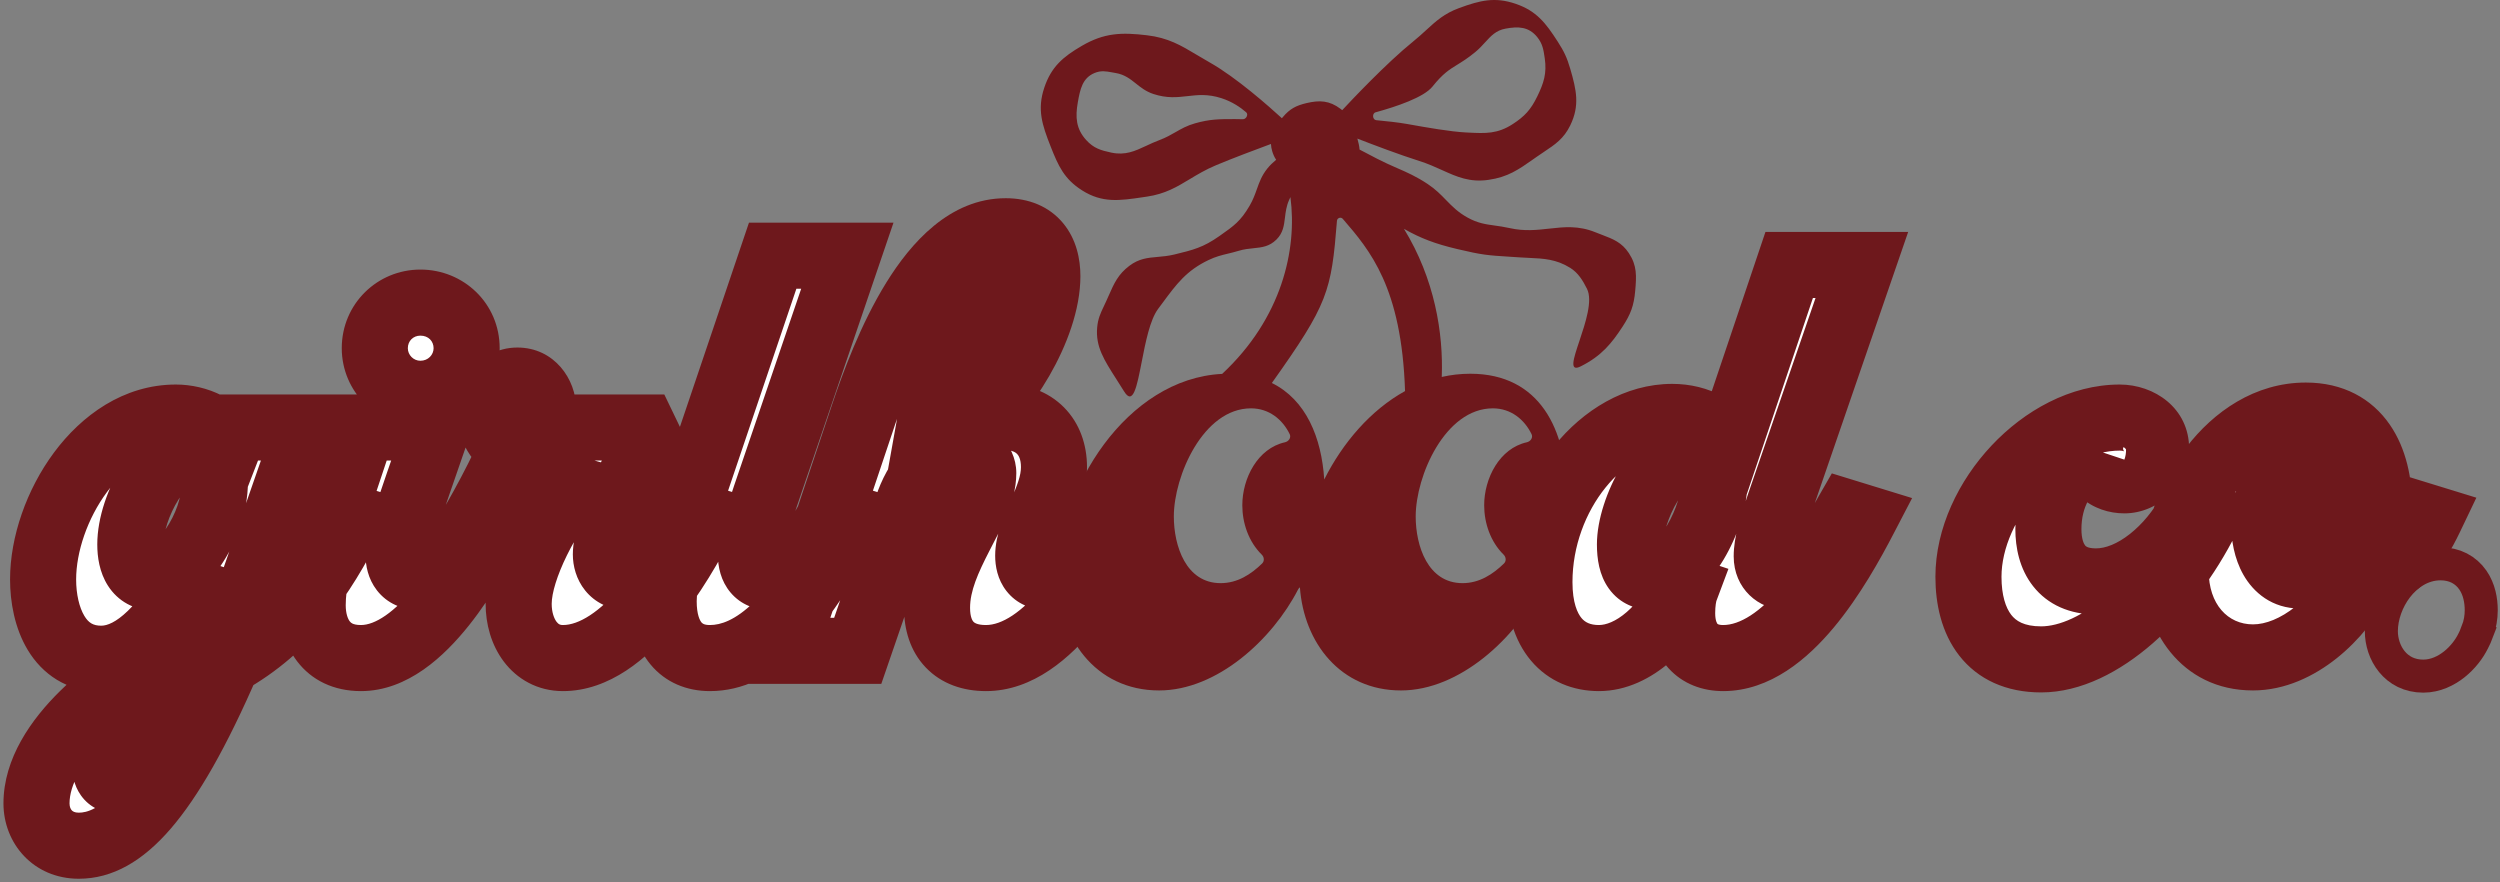 <?xml version="1.0" encoding="utf-8"?>
<svg xmlns="http://www.w3.org/2000/svg" fill="none" height="100%" overflow="visible" preserveAspectRatio="none" style="display: block;" viewBox="0 0 411 145" width="100%">
<rect x="0" y="0" width="411" height="145" fill="#808080" stroke="none"/>
<g id="Frame 20182">
<g id="Logo">
<g id="girlhood co">
<mask fill="black" height="113" id="path-1-outside-1_0_23" maskUnits="userSpaceOnUse" width="408" x="0" y="32.017">
<rect fill="white" height="113" width="408" y="32.017"/>
<path d="M57.921 85.159C52.816 95.152 47.276 103.299 37.392 108.838C27.29 132.192 19.795 139.035 12.952 139.035C8.716 139.035 6 135.885 6 132.083C6 121.656 19.252 111.662 27.833 107.643L30.874 96.999L30.549 96.89C27.616 101.561 22.728 108.295 16.645 108.295C9.585 108.295 7.086 101.343 7.086 95.261C7.086 83.747 16.21 68.648 28.919 68.648C32.286 68.648 36.414 70.278 37.392 73.645L38.695 70.278H50.535L39.238 102.755C46.19 98.302 50.643 92.219 55.097 84.29L57.921 85.159ZM31.743 73.754C26.855 73.754 21.424 83.095 21.424 89.504C21.424 92.545 22.511 94.935 25.335 94.935C29.136 94.935 35.328 87.005 35.328 79.185C35.328 75.491 33.916 73.754 31.743 73.754ZM26.747 113.835C22.511 116.116 17.297 120.678 17.297 125.892C17.297 127.304 17.84 128.281 19.143 128.281C21.967 128.281 25.443 121.112 26.747 113.835Z"/>
<path d="M76.714 57.243C76.714 61.371 73.347 64.738 69.111 64.738C64.983 64.738 61.616 61.371 61.616 57.243C61.616 53.007 64.983 49.748 69.111 49.748C73.347 49.748 76.714 53.007 76.714 57.243ZM81.711 85.159C77.8 92.654 69.328 108.187 59.335 108.187C53.469 108.187 51.406 103.733 51.406 99.497C51.406 95.912 52.383 92.111 53.469 88.852L59.661 70.278H71.935C66.721 85.376 65.526 88.526 65.526 91.242C65.526 93.088 66.395 94.826 68.785 94.826C73.021 94.826 76.714 88.417 78.887 84.29L81.711 85.159Z"/>
<path d="M115.791 85.159C111.772 93.088 102.865 108.187 92.546 108.187C87.875 108.187 85.268 103.95 85.268 99.28C85.268 93.197 90.591 83.964 93.849 80.271C89.939 79.185 88.31 77.664 86.572 76.143C84.942 79.185 82.118 84.724 79.837 88.526C78.751 90.373 77.665 91.35 76.47 91.35C75.492 91.35 74.841 90.807 74.841 90.807C77.122 87.548 81.575 79.619 84.073 73.862C81.466 72.45 80.489 69.517 80.489 67.997C80.489 65.39 82.227 62.566 85.051 62.566C87.549 62.566 89.287 64.738 89.287 67.128C89.287 67.779 88.853 68.431 88.853 69.191C88.853 69.952 89.939 70.278 91.025 70.278H105.798L107.21 73.21C104.277 75.166 99.606 87.223 99.606 91.133C99.606 92.98 100.692 94.826 102.974 94.826C107.318 94.826 111.12 87.766 112.967 84.29L115.791 85.159Z"/>
<path d="M139.628 85.159C131.373 101.669 123.878 108.187 116.709 108.187C111.93 108.187 109.106 104.819 109.106 98.845C109.106 95.478 110.409 91.133 111.712 87.331L127.028 42.036H139.302L125.833 81.574C124.964 84.29 123.444 88.309 123.444 91.133C123.444 93.631 124.638 94.826 126.376 94.826C131.156 94.826 134.632 88.309 136.804 84.29L139.628 85.159Z"/>
<path d="M185.005 85.159C180.877 92.98 172.513 108.187 162.086 108.187C156.872 108.187 154.048 105.036 154.048 99.931C154.048 91.459 161.651 84.073 161.651 77.772C161.651 76.143 160.131 74.623 158.501 74.623C153.613 74.623 150.572 79.076 149.16 83.312L141.013 106.992H128.956L141.991 68.105C145.358 58.112 153.07 38.017 165.344 38.017C170.232 38.017 172.188 41.276 172.188 45.403C172.188 53.767 165.018 65.39 158.61 69.734L158.718 70.06C160.456 69.083 163.172 68.54 165.018 68.54C170.124 68.54 173.274 71.798 173.274 76.795C173.274 82.117 169.037 86.897 169.037 91.35C169.037 93.305 169.906 94.826 172.079 94.826C176.424 94.826 180.117 88.2 182.181 84.29L185.005 85.159ZM164.367 49.314C164.367 48.119 164.041 46.489 162.52 46.489C158.175 46.489 153.396 66.585 152.853 69.626C158.827 64.086 164.15 55.179 164.367 49.314Z"/>
<path d="M303.701 84.29L306.525 85.159C302.289 93.305 293.816 108.187 283.28 108.187C279.044 108.187 276.546 105.362 276.546 100.8C276.546 99.171 276.763 97.759 277.089 96.89L276.763 96.781C274.156 102.755 268.616 108.187 262.859 108.187C257.211 108.187 253.083 104.168 253.083 95.695C253.083 81.357 263.511 68.54 274.916 68.54C279.261 68.54 282.737 70.495 283.932 73.862L294.142 43.557H306.091L292.513 82.986C291.21 86.897 290.449 89.286 290.449 91.459C290.449 93.631 291.97 94.826 293.599 94.826C298.27 94.826 301.637 87.874 303.701 84.29ZM281.868 79.076C281.868 75.709 280.565 73.862 278.501 73.862C272.961 73.862 267.965 83.855 267.965 89.504C267.965 93.305 269.268 94.826 271.549 94.826C276.871 94.826 281.868 85.05 281.868 79.076Z"/>
<path d="M344.143 73.862C339.364 76.903 336.757 81.357 336.757 87.005C336.757 91.567 338.821 95.586 344.577 95.586C350.878 95.586 356.96 89.938 360.002 84.29L362.826 85.159C356.309 98.193 345.121 108.404 335.562 108.404C326.981 108.404 323.614 102.321 323.614 94.826C323.614 82.117 335.996 68.648 348.488 68.648C351.964 68.648 354.462 70.821 354.462 73.754C354.462 76.578 351.964 78.967 349.248 78.967C346.533 78.967 344.143 77.229 344.143 73.862C344.034 74.188 344.143 73.536 344.143 73.862Z"/>
<path d="M370.388 108.078C362.35 108.078 357.679 101.343 357.679 93.849C357.679 82.552 366.695 68.322 379.078 68.322C387.876 68.322 391.134 75.491 391.134 83.312C391.134 85.919 390.7 88.526 389.722 91.024C392.655 91.024 395.153 87.005 396.674 84.29L399.498 85.159C397.109 90.155 394.176 94.174 387.984 95.043C384.834 101.452 377.774 108.078 370.388 108.078ZM380.815 84.833C380.815 81.14 383.097 77.012 387.116 76.795C386.355 74.514 384.509 72.667 381.902 72.667C375.927 72.667 372.234 81.14 372.234 86.245C372.234 89.938 373.755 94.609 378.1 94.609C380.49 94.609 382.336 93.197 383.857 91.567C381.793 89.938 380.815 87.331 380.815 84.833Z"/>
</mask>
<path d="M57.921 85.159C52.816 95.152 47.276 103.299 37.392 108.838C27.29 132.192 19.795 139.035 12.952 139.035C8.716 139.035 6 135.885 6 132.083C6 121.656 19.252 111.662 27.833 107.643L30.874 96.999L30.549 96.89C27.616 101.561 22.728 108.295 16.645 108.295C9.585 108.295 7.086 101.343 7.086 95.261C7.086 83.747 16.21 68.648 28.919 68.648C32.286 68.648 36.414 70.278 37.392 73.645L38.695 70.278H50.535L39.238 102.755C46.19 98.302 50.643 92.219 55.097 84.29L57.921 85.159ZM31.743 73.754C26.855 73.754 21.424 83.095 21.424 89.504C21.424 92.545 22.511 94.935 25.335 94.935C29.136 94.935 35.328 87.005 35.328 79.185C35.328 75.491 33.916 73.754 31.743 73.754ZM26.747 113.835C22.511 116.116 17.297 120.678 17.297 125.892C17.297 127.304 17.84 128.281 19.143 128.281C21.967 128.281 25.443 121.112 26.747 113.835Z" fill="white"/>
<path d="M76.714 57.243C76.714 61.371 73.347 64.738 69.111 64.738C64.983 64.738 61.616 61.371 61.616 57.243C61.616 53.007 64.983 49.748 69.111 49.748C73.347 49.748 76.714 53.007 76.714 57.243ZM81.711 85.159C77.8 92.654 69.328 108.187 59.335 108.187C53.469 108.187 51.406 103.733 51.406 99.497C51.406 95.912 52.383 92.111 53.469 88.852L59.661 70.278H71.935C66.721 85.376 65.526 88.526 65.526 91.242C65.526 93.088 66.395 94.826 68.785 94.826C73.021 94.826 76.714 88.417 78.887 84.29L81.711 85.159Z" fill="white"/>
<path d="M115.791 85.159C111.772 93.088 102.865 108.187 92.546 108.187C87.875 108.187 85.268 103.95 85.268 99.28C85.268 93.197 90.591 83.964 93.849 80.271C89.939 79.185 88.31 77.664 86.572 76.143C84.942 79.185 82.118 84.724 79.837 88.526C78.751 90.373 77.665 91.35 76.47 91.35C75.492 91.35 74.841 90.807 74.841 90.807C77.122 87.548 81.575 79.619 84.073 73.862C81.466 72.45 80.489 69.517 80.489 67.997C80.489 65.39 82.227 62.566 85.051 62.566C87.549 62.566 89.287 64.738 89.287 67.128C89.287 67.779 88.853 68.431 88.853 69.191C88.853 69.952 89.939 70.278 91.025 70.278H105.798L107.21 73.21C104.277 75.166 99.606 87.223 99.606 91.133C99.606 92.98 100.692 94.826 102.974 94.826C107.318 94.826 111.12 87.766 112.967 84.29L115.791 85.159Z" fill="white"/>
<path d="M139.628 85.159C131.373 101.669 123.878 108.187 116.709 108.187C111.93 108.187 109.106 104.819 109.106 98.845C109.106 95.478 110.409 91.133 111.712 87.331L127.028 42.036H139.302L125.833 81.574C124.964 84.29 123.444 88.309 123.444 91.133C123.444 93.631 124.638 94.826 126.376 94.826C131.156 94.826 134.632 88.309 136.804 84.29L139.628 85.159Z" fill="white"/>
<path d="M185.005 85.159C180.877 92.98 172.513 108.187 162.086 108.187C156.872 108.187 154.048 105.036 154.048 99.931C154.048 91.459 161.651 84.073 161.651 77.772C161.651 76.143 160.131 74.623 158.501 74.623C153.613 74.623 150.572 79.076 149.16 83.312L141.013 106.992H128.956L141.991 68.105C145.358 58.112 153.07 38.017 165.344 38.017C170.232 38.017 172.188 41.276 172.188 45.403C172.188 53.767 165.018 65.39 158.61 69.734L158.718 70.06C160.456 69.083 163.172 68.54 165.018 68.54C170.124 68.54 173.274 71.798 173.274 76.795C173.274 82.117 169.037 86.897 169.037 91.35C169.037 93.305 169.906 94.826 172.079 94.826C176.424 94.826 180.117 88.2 182.181 84.29L185.005 85.159ZM164.367 49.314C164.367 48.119 164.041 46.489 162.52 46.489C158.175 46.489 153.396 66.585 152.853 69.626C158.827 64.086 164.15 55.179 164.367 49.314Z" fill="white"/>
<path d="M303.701 84.29L306.525 85.159C302.289 93.305 293.816 108.187 283.28 108.187C279.044 108.187 276.546 105.362 276.546 100.8C276.546 99.171 276.763 97.759 277.089 96.89L276.763 96.781C274.156 102.755 268.616 108.187 262.859 108.187C257.211 108.187 253.083 104.168 253.083 95.695C253.083 81.357 263.511 68.54 274.916 68.54C279.261 68.54 282.737 70.495 283.932 73.862L294.142 43.557H306.091L292.513 82.986C291.21 86.897 290.449 89.286 290.449 91.459C290.449 93.631 291.97 94.826 293.599 94.826C298.27 94.826 301.637 87.874 303.701 84.29ZM281.868 79.076C281.868 75.709 280.565 73.862 278.501 73.862C272.961 73.862 267.965 83.855 267.965 89.504C267.965 93.305 269.268 94.826 271.549 94.826C276.871 94.826 281.868 85.05 281.868 79.076Z" fill="white"/>
<path d="M344.143 73.862C339.364 76.903 336.757 81.357 336.757 87.005C336.757 91.567 338.821 95.586 344.577 95.586C350.878 95.586 356.96 89.938 360.002 84.29L362.826 85.159C356.309 98.193 345.121 108.404 335.562 108.404C326.981 108.404 323.614 102.321 323.614 94.826C323.614 82.117 335.996 68.648 348.488 68.648C351.964 68.648 354.462 70.821 354.462 73.754C354.462 76.578 351.964 78.967 349.248 78.967C346.533 78.967 344.143 77.229 344.143 73.862C344.034 74.188 344.143 73.536 344.143 73.862Z" fill="white"/>
<path d="M370.388 108.078C362.35 108.078 357.679 101.343 357.679 93.849C357.679 82.552 366.695 68.322 379.078 68.322C387.876 68.322 391.134 75.491 391.134 83.312C391.134 85.919 390.7 88.526 389.722 91.024C392.655 91.024 395.153 87.005 396.674 84.29L399.498 85.159C397.109 90.155 394.176 94.174 387.984 95.043C384.834 101.452 377.774 108.078 370.388 108.078ZM380.815 84.833C380.815 81.14 383.097 77.012 387.116 76.795C386.355 74.514 384.509 72.667 381.902 72.667C375.927 72.667 372.234 81.14 372.234 86.245C372.234 89.938 373.755 94.609 378.1 94.609C380.49 94.609 382.336 93.197 383.857 91.567C381.793 89.938 380.815 87.331 380.815 84.833Z" fill="white"/>
<path d="M57.921 85.159L62.758 87.63L65.7 81.87L59.518 79.968L57.921 85.159ZM37.392 108.838L34.736 104.1L33.136 104.998L32.407 106.682L37.392 108.838ZM27.833 107.643L30.137 112.562L32.376 111.513L33.055 109.135L27.833 107.643ZM30.874 96.999L36.096 98.49L37.525 93.49L32.592 91.846L30.874 96.999ZM30.549 96.89L32.266 91.737L28.218 90.388L25.949 94.002L30.549 96.89ZM37.392 73.645L32.176 75.159L36.656 90.59L42.456 75.606L37.392 73.645ZM38.695 70.278V64.847H34.974L33.63 68.317L38.695 70.278ZM50.535 70.278L55.664 72.062L58.174 64.847H50.535V70.278ZM39.238 102.755L34.108 100.971L28.953 115.795L42.168 107.329L39.238 102.755ZM55.097 84.29L56.694 79.099L52.507 77.811L50.362 81.63L55.097 84.29ZM26.747 113.835L32.093 114.792L34.076 103.72L24.172 109.053L26.747 113.835ZM81.711 85.159L86.526 87.671L89.544 81.887L83.308 79.968L81.711 85.159ZM53.469 88.852L58.622 90.569L53.469 88.852ZM59.661 70.278V64.847H55.746L54.508 68.56L59.661 70.278ZM71.935 70.278L77.069 72.05L79.556 64.847H71.935V70.278ZM78.887 84.29L80.484 79.099L76.179 77.774L74.081 81.76L78.887 84.29ZM115.791 85.159L120.635 87.614L123.55 81.864L117.388 79.968L115.791 85.159ZM93.849 80.271L97.922 83.864L103.661 77.36L95.303 75.038L93.849 80.271ZM86.572 76.143L90.148 72.056L85.009 67.559L81.784 73.579L86.572 76.143ZM79.837 88.526L75.18 85.732L75.168 85.752L75.156 85.772L79.837 88.526ZM74.841 90.807L70.391 87.693L67.528 91.783L71.364 94.979L74.841 90.807ZM84.073 73.862L89.056 76.024L91.037 71.458L86.66 69.087L84.073 73.862ZM105.798 70.278L110.691 67.921L109.211 64.847H105.798V70.278ZM107.21 73.21L110.222 77.729L114.152 75.11L112.103 70.854L107.21 73.21ZM112.967 84.29L114.564 79.099L110.275 77.779L108.17 81.742L112.967 84.29ZM139.628 85.159L144.486 87.588L147.353 81.853L141.225 79.968L139.628 85.159ZM111.712 87.331L116.85 89.093L116.854 89.082L116.857 89.071L111.712 87.331ZM127.028 42.036V36.605H123.131L121.883 40.296L127.028 42.036ZM139.302 42.036L144.443 43.787L146.89 36.605H139.302V42.036ZM125.833 81.574L120.692 79.823L120.676 79.871L120.661 79.919L125.833 81.574ZM136.804 84.29L138.401 79.099L134.144 77.789L132.026 81.707L136.804 84.29ZM185.005 85.159L189.808 87.694L192.868 81.896L186.602 79.968L185.005 85.159ZM149.16 83.312L154.295 85.079L154.304 85.054L154.312 85.03L149.16 83.312ZM141.013 106.992V112.423H144.888L146.149 108.759L141.013 106.992ZM128.956 106.992L123.807 105.266L121.408 112.423H128.956V106.992ZM141.991 68.105L136.844 66.371L136.841 66.379L141.991 68.105ZM158.61 69.734L155.562 65.239L152.156 67.548L153.457 71.452L158.61 69.734ZM158.718 70.06L153.566 71.778L155.647 78.019L161.381 74.794L158.718 70.06ZM182.181 84.29L183.778 79.099L179.478 77.776L177.378 81.755L182.181 84.29ZM164.367 49.314L169.794 49.515L169.798 49.414V49.314H164.367ZM152.853 69.626L147.506 68.671L144.656 84.633L156.546 73.608L152.853 69.626ZM303.701 84.29L305.298 79.099L301.156 77.825L298.994 81.58L303.701 84.29ZM306.525 85.159L311.344 87.664L314.35 81.884L308.122 79.968L306.525 85.159ZM277.089 96.89L282.174 98.797L284.153 93.52L278.806 91.737L277.089 96.89ZM276.763 96.781L278.48 91.629L273.771 90.059L271.785 94.609L276.763 96.781ZM283.932 73.862L278.813 75.678L284.065 90.478L289.079 75.596L283.932 73.862ZM294.142 43.557V38.126H290.241L288.995 41.823L294.142 43.557ZM306.091 43.557L311.226 45.325L313.705 38.126H306.091V43.557ZM292.513 82.986L287.378 81.218L287.369 81.243L287.361 81.269L292.513 82.986ZM360.002 84.29L361.599 79.099L357.335 77.787L355.22 81.715L360.002 84.29ZM362.826 85.159L367.684 87.588L370.551 81.853L364.423 79.968L362.826 85.159ZM389.722 91.024L384.665 89.045L381.765 96.455H389.722V91.024ZM396.674 84.29L398.271 79.099L394.079 77.809L391.936 81.636L396.674 84.29ZM399.498 85.159L404.398 87.502L407.115 81.82L401.096 79.968L399.498 85.159ZM387.984 95.043L387.23 89.665L384.38 90.065L383.11 92.648L387.984 95.043ZM387.116 76.795L387.409 82.218L394.52 81.834L392.268 75.077L387.116 76.795ZM383.857 91.567L387.827 95.273L391.853 90.96L387.222 87.305L383.857 91.567ZM57.921 85.159L53.085 82.688C48.156 92.335 43.229 99.341 34.736 104.1L37.392 108.838L40.047 113.576C51.323 107.256 57.476 97.969 62.758 87.63L57.921 85.159ZM37.392 108.838L32.407 106.682C27.431 118.186 23.291 125.14 19.836 129.148C16.456 133.069 14.246 133.604 12.952 133.604V139.035V144.466C18.5 144.466 23.46 141.579 28.063 136.241C32.592 130.988 37.251 122.844 42.376 110.994L37.392 108.838ZM12.952 139.035V133.604C12.248 133.604 11.949 133.374 11.811 133.23C11.639 133.049 11.431 132.687 11.431 132.083H6H0.569C0.569 138.657 5.493 144.466 12.952 144.466V139.035ZM6 132.083H11.431C11.431 129.086 13.45 125.314 17.503 121.336C21.4 117.512 26.333 114.343 30.137 112.562L27.833 107.643L25.529 102.725C20.752 104.963 14.768 108.8 9.894 113.584C5.176 118.214 0.569 124.653 0.569 132.083H6ZM27.833 107.643L33.055 109.135L36.096 98.49L30.874 96.999L25.652 95.507L22.611 106.151L27.833 107.643ZM30.874 96.999L32.592 91.846L32.266 91.737L30.549 96.89L28.831 102.042L29.157 102.151L30.874 96.999ZM30.549 96.89L25.949 94.002C24.543 96.241 22.869 98.639 21.006 100.437C19.08 102.296 17.631 102.864 16.645 102.864V108.295V113.726C21.742 113.726 25.778 110.927 28.55 108.252C31.385 105.515 33.621 102.209 35.148 99.778L30.549 96.89ZM16.645 108.295V102.864C15.282 102.864 14.537 102.362 13.868 101.253C13.038 99.877 12.517 97.693 12.517 95.261H7.086H1.655C1.655 98.911 2.384 103.244 4.568 106.864C6.913 110.753 10.947 113.726 16.645 113.726V108.295ZM7.086 95.261H12.517C12.517 90.781 14.353 85.245 17.598 80.874C20.843 76.501 24.86 74.079 28.919 74.079V68.648V63.217C20.27 63.217 13.37 68.345 8.876 74.4C4.381 80.456 1.655 88.226 1.655 95.261H7.086ZM28.919 68.648V74.079C29.812 74.079 30.804 74.312 31.524 74.691C32.239 75.067 32.221 75.313 32.176 75.159L37.392 73.645L42.607 72.131C41.585 68.609 39.014 66.357 36.579 65.077C34.149 63.799 31.394 63.217 28.919 63.217V68.648ZM37.392 73.645L42.456 75.606L43.76 72.238L38.695 70.278L33.63 68.317L32.327 71.684L37.392 73.645ZM38.695 70.278V75.709H50.535V70.278V64.847H38.695V70.278ZM50.535 70.278L45.405 68.493L34.108 100.971L39.238 102.755L44.368 104.54L55.664 72.062L50.535 70.278ZM39.238 102.755L42.168 107.329C50.225 102.167 55.212 95.176 59.832 86.949L55.097 84.29L50.362 81.63C46.075 89.262 42.155 94.437 36.309 98.182L39.238 102.755ZM55.097 84.29L53.5 89.481L56.324 90.35L57.921 85.159L59.518 79.968L56.694 79.099L55.097 84.29ZM31.743 73.754V68.322C28.798 68.322 26.358 69.7 24.636 71.105C22.861 72.552 21.355 74.419 20.151 76.338C17.801 80.081 15.993 85.01 15.993 89.504H21.424H26.855C26.855 87.588 27.763 84.643 29.351 82.113C30.115 80.895 30.884 80.026 31.502 79.522C32.172 78.975 32.245 79.185 31.743 79.185V73.754ZM21.424 89.504H15.993C15.993 91.526 16.33 94.071 17.744 96.284C19.378 98.842 22.092 100.366 25.335 100.366V94.935V89.504C25.413 89.504 25.73 89.526 26.128 89.743C26.528 89.961 26.776 90.247 26.897 90.436C27.001 90.598 26.98 90.637 26.938 90.448C26.897 90.265 26.855 89.954 26.855 89.504H21.424ZM25.335 94.935V100.366C28.035 100.366 30.306 99.047 31.83 97.864C33.481 96.582 34.982 94.899 36.241 93.057C38.726 89.421 40.759 84.434 40.759 79.185H35.328H29.897C29.897 81.755 28.834 84.644 27.273 86.928C26.509 88.046 25.749 88.834 25.17 89.283C24.463 89.832 24.536 89.504 25.335 89.504V94.935ZM35.328 79.185H40.759C40.759 76.774 40.319 74.15 38.806 71.979C37.1 69.531 34.487 68.322 31.743 68.322V73.754V79.185C31.552 79.185 31.192 79.142 30.776 78.933C30.35 78.718 30.059 78.425 29.895 78.19C29.747 77.978 29.754 77.891 29.797 78.064C29.839 78.238 29.897 78.594 29.897 79.185H35.328ZM26.747 113.835L24.172 109.053C21.608 110.433 18.7 112.518 16.361 115.17C14.061 117.777 11.866 121.453 11.866 125.892H17.297H22.728C22.728 125.117 23.14 123.905 24.506 122.357C25.832 120.854 27.649 119.517 29.322 118.617L26.747 113.835ZM17.297 125.892H11.866C11.866 127.155 12.085 129.045 13.302 130.759C14.733 132.776 16.939 133.713 19.143 133.713V128.281V122.85C19.502 122.85 20.057 122.92 20.677 123.221C21.313 123.53 21.814 123.985 22.16 124.473C22.779 125.346 22.728 126.041 22.728 125.892H17.297ZM19.143 128.281V133.713C22.112 133.713 24.204 131.922 25.285 130.78C26.512 129.483 27.526 127.868 28.348 126.265C30.011 123.021 31.36 118.886 32.093 114.792L26.747 113.835L21.401 112.877C20.83 116.061 19.79 119.149 18.682 121.31C18.119 122.408 17.654 123.041 17.394 123.315C16.988 123.745 17.586 122.85 19.143 122.85V128.281ZM76.714 57.243H71.283C71.283 58.32 70.399 59.307 69.111 59.307V64.738V70.169C76.296 70.169 82.145 64.421 82.145 57.243H76.714ZM69.111 64.738V59.307C67.983 59.307 67.047 58.371 67.047 57.243H61.616H56.185C56.185 64.37 61.984 70.169 69.111 70.169V64.738ZM61.616 57.243H67.047C67.047 56.058 67.931 55.179 69.111 55.179V49.748V44.317C62.035 44.317 56.185 49.956 56.185 57.243H61.616ZM69.111 49.748V55.179C70.45 55.179 71.283 56.108 71.283 57.243H76.714H82.145C82.145 49.905 76.244 44.317 69.111 44.317V49.748ZM81.711 85.159L76.896 82.647C74.945 86.385 72.058 91.722 68.563 96.09C64.805 100.788 61.615 102.755 59.335 102.755V108.187V113.618C67.048 113.618 73.091 107.818 77.045 102.876C81.262 97.604 84.566 91.427 86.526 87.671L81.711 85.159ZM59.335 108.187V102.755C58.566 102.755 58.149 102.613 57.952 102.519C57.763 102.429 57.624 102.314 57.494 102.143C57.18 101.731 56.837 100.844 56.837 99.497H51.406H45.974C45.974 102.386 46.663 105.844 48.847 108.717C51.205 111.818 54.844 113.618 59.335 113.618V108.187ZM51.406 99.497H56.837C56.837 96.789 57.596 93.645 58.622 90.569L53.469 88.852L48.317 87.134C47.17 90.576 45.974 95.036 45.974 99.497H51.406ZM53.469 88.852L58.622 90.569L64.813 71.995L59.661 70.278L54.508 68.56L48.317 87.134L53.469 88.852ZM59.661 70.278V75.709H71.935V70.278V64.847H59.661V70.278ZM71.935 70.278L66.801 68.505C64.219 75.984 62.575 80.663 61.596 83.77C60.625 86.85 60.095 88.994 60.095 91.242H65.526H70.957C70.957 90.774 71.025 89.985 71.955 87.036C72.876 84.115 74.437 79.67 77.069 72.05L71.935 70.278ZM65.526 91.242H60.095C60.095 92.909 60.473 95.127 61.968 97.055C63.633 99.201 66.118 100.257 68.785 100.257V94.826V89.395C68.851 89.395 69.14 89.409 69.535 89.59C69.943 89.778 70.295 90.067 70.551 90.398C71.014 90.995 70.957 91.421 70.957 91.242H65.526ZM68.785 94.826V100.257C73.57 100.257 76.972 96.806 78.822 94.535C80.914 91.964 82.591 88.913 83.693 86.819L78.887 84.29L74.081 81.76C73.01 83.795 71.754 86.011 70.398 87.677C69.726 88.502 69.177 89.006 68.786 89.273C68.406 89.531 68.434 89.395 68.785 89.395V94.826ZM78.887 84.29L77.29 89.481L80.114 90.35L81.711 85.159L83.308 79.968L80.484 79.099L78.887 84.29ZM115.791 85.159L110.947 82.703C109.007 86.531 105.998 91.854 102.379 96.145C98.532 100.707 95.131 102.755 92.546 102.755V108.187V113.618C100.28 113.618 106.492 108.117 110.683 103.147C115.102 97.907 118.556 91.716 120.635 87.614L115.791 85.159ZM92.546 108.187V102.755C92.224 102.755 92.051 102.689 91.95 102.636C91.838 102.578 91.678 102.462 91.496 102.22C91.099 101.693 90.699 100.676 90.699 99.28H85.268H79.837C79.837 102.554 80.74 105.991 82.815 108.749C84.988 111.639 88.362 113.618 92.546 113.618V108.187ZM85.268 99.28H90.699C90.699 97.517 91.57 94.608 93.209 91.278C94.79 88.068 96.684 85.267 97.922 83.864L93.849 80.271L89.777 76.677C87.756 78.968 85.36 82.63 83.464 86.48C81.628 90.21 79.837 94.959 79.837 99.28H85.268ZM93.849 80.271L95.303 75.038C93.82 74.626 92.931 74.181 92.304 73.783C91.613 73.345 91.097 72.886 90.148 72.056L86.572 76.143L82.995 80.231C84.893 81.891 87.276 84.082 92.396 85.504L93.849 80.271ZM86.572 76.143L81.784 73.579C80.059 76.799 77.371 82.081 75.18 85.732L79.837 88.526L84.494 91.32C86.866 87.368 89.826 81.57 91.359 78.708L86.572 76.143ZM79.837 88.526L75.156 85.772C74.975 86.079 74.833 86.284 74.734 86.412C74.633 86.542 74.607 86.552 74.668 86.5C74.732 86.445 74.921 86.297 75.244 86.161C75.583 86.019 76.004 85.919 76.47 85.919V91.35V96.781C80.886 96.781 83.372 93.228 84.518 91.28L79.837 88.526ZM76.47 91.35V85.919C76.989 85.919 77.385 86.061 77.624 86.175C77.75 86.235 77.864 86.302 77.97 86.373C78.025 86.409 78.08 86.448 78.137 86.491C78.165 86.513 78.194 86.535 78.224 86.559C78.239 86.571 78.255 86.583 78.27 86.596C78.278 86.602 78.286 86.609 78.294 86.615C78.297 86.618 78.302 86.622 78.305 86.625C78.308 86.626 78.309 86.628 78.311 86.63C78.312 86.631 78.314 86.632 78.314 86.632C78.316 86.633 78.317 86.635 74.841 90.807C71.364 94.979 71.365 94.981 71.367 94.982C71.367 94.982 71.369 94.984 71.37 94.984C71.372 94.986 71.374 94.988 71.376 94.99C71.38 94.993 71.384 94.996 71.388 95C71.397 95.007 71.406 95.014 71.415 95.021C71.433 95.036 71.452 95.051 71.472 95.067C71.512 95.099 71.556 95.133 71.604 95.17C71.701 95.242 71.814 95.324 71.945 95.411C72.204 95.583 72.542 95.786 72.954 95.982C73.763 96.368 74.973 96.781 76.47 96.781V91.35ZM74.841 90.807L79.29 93.922C81.809 90.323 86.433 82.067 89.056 76.024L84.073 73.862L79.091 71.7C76.717 77.171 72.435 84.773 70.391 87.693L74.841 90.807ZM84.073 73.862L86.66 69.087C86.513 69.007 86.311 68.83 86.125 68.47C86.035 68.297 85.974 68.126 85.94 67.994C85.9 67.842 85.92 67.836 85.92 67.997H80.489H75.058C75.058 69.731 75.562 71.696 76.482 73.47C77.436 75.31 79.027 77.305 81.487 78.638L84.073 73.862ZM80.489 67.997H85.92C85.92 67.938 85.932 67.843 85.965 67.741C85.999 67.638 86.034 67.591 86.028 67.598C86.021 67.608 85.941 67.71 85.747 67.815C85.535 67.931 85.282 67.997 85.051 67.997V62.566V57.134C81.636 57.134 79.005 58.897 77.393 61.008C75.842 63.041 75.058 65.572 75.058 67.997H80.489ZM85.051 62.566V67.997C84.873 67.997 84.664 67.955 84.462 67.86C84.268 67.769 84.131 67.654 84.043 67.555C83.884 67.375 83.856 67.224 83.856 67.128H89.287H94.718C94.718 62.368 91.142 57.134 85.051 57.134V62.566ZM89.287 67.128H83.856C83.856 66.698 83.927 66.396 83.947 66.314C83.96 66.261 83.973 66.228 83.897 66.463C83.845 66.627 83.724 67 83.626 67.43C83.523 67.881 83.422 68.484 83.422 69.191H88.853H94.284C94.284 69.519 94.237 69.755 94.215 69.85C94.198 69.923 94.186 69.95 94.243 69.774C94.276 69.67 94.397 69.305 94.491 68.922C94.593 68.511 94.718 67.883 94.718 67.128H89.287ZM88.853 69.191H83.422C83.422 72.76 86.128 74.464 87.372 75.003C88.703 75.579 90.057 75.709 91.025 75.709V70.278V64.847C90.907 64.847 91.175 64.813 91.691 65.036C91.967 65.156 92.57 65.461 93.149 66.131C93.804 66.889 94.284 67.963 94.284 69.191H88.853ZM91.025 70.278V75.709H105.798V70.278V64.847H91.025V70.278ZM105.798 70.278L100.904 72.634L102.316 75.567L107.21 73.21L112.103 70.854L110.691 67.921L105.798 70.278ZM107.21 73.21L104.197 68.692C102.314 69.947 100.941 72.088 100.086 73.561C99.076 75.303 98.112 77.353 97.282 79.381C96.448 81.418 95.702 83.547 95.156 85.48C94.65 87.27 94.175 89.363 94.175 91.133H99.606H105.037C105.037 91.147 105.037 91.085 105.055 90.929C105.072 90.78 105.102 90.579 105.15 90.327C105.246 89.817 105.398 89.179 105.608 88.435C106.029 86.947 106.634 85.207 107.334 83.496C108.039 81.776 108.792 80.201 109.483 79.01C110.329 77.551 110.639 77.452 110.222 77.729L107.21 73.21ZM99.606 91.133H94.175C94.175 93.046 94.727 95.24 96.202 97.075C97.794 99.056 100.196 100.257 102.974 100.257V94.826V89.395C103.152 89.395 103.465 89.435 103.827 89.609C104.186 89.78 104.47 90.023 104.667 90.269C105.029 90.719 105.037 91.067 105.037 91.133H99.606ZM102.974 94.826V100.257C105.568 100.257 107.713 99.204 109.279 98.078C110.844 96.953 112.145 95.534 113.181 94.212C115.242 91.583 116.858 88.54 117.763 86.838L112.967 84.29L108.17 81.742C107.228 83.515 106.02 85.741 104.633 87.511C103.944 88.389 103.365 88.952 102.938 89.259C102.511 89.566 102.552 89.395 102.974 89.395V94.826ZM112.967 84.29L111.37 89.481L114.194 90.35L115.791 85.159L117.388 79.968L114.564 79.099L112.967 84.29ZM139.628 85.159L134.771 82.73C130.773 90.725 127.159 95.877 123.977 98.969C120.855 102.002 118.474 102.755 116.709 102.755V108.187V113.618C122.113 113.618 127.064 111.113 131.546 106.76C135.967 102.465 140.228 96.103 144.486 87.588L139.628 85.159ZM116.709 108.187V102.755C115.696 102.755 115.437 102.461 115.314 102.311C115.067 102.01 114.537 101.057 114.537 98.845H109.106H103.674C103.674 102.607 104.557 106.325 106.916 109.201C109.4 112.228 112.943 113.618 116.709 113.618V108.187ZM109.106 98.845H114.537C114.537 96.51 115.517 92.981 116.85 89.093L111.712 87.331L106.575 85.57C105.301 89.285 103.674 94.446 103.674 98.845H109.106ZM111.712 87.331L116.857 89.071L132.173 43.776L127.028 42.036L121.883 40.296L106.568 85.591L111.712 87.331ZM127.028 42.036V47.467H139.302V42.036V36.605H127.028V42.036ZM139.302 42.036L134.161 40.285L120.692 79.823L125.833 81.574L130.974 83.326L144.443 43.787L139.302 42.036ZM125.833 81.574L120.661 79.919C120.304 81.035 119.606 83.029 119.094 84.81C118.58 86.594 118.013 88.917 118.013 91.133H123.444H128.875C128.875 90.524 129.068 89.426 129.532 87.816C129.996 86.202 130.494 84.829 131.006 83.23L125.833 81.574ZM123.444 91.133H118.013C118.013 93.175 118.496 95.511 120.109 97.42C121.825 99.453 124.189 100.257 126.376 100.257V94.826V89.395C126.564 89.395 126.899 89.428 127.304 89.6C127.726 89.778 128.111 90.061 128.408 90.412C128.988 91.1 128.875 91.589 128.875 91.133H123.444ZM126.376 94.826V100.257C131.324 100.257 134.787 96.938 136.777 94.497C138.898 91.896 140.547 88.786 141.582 86.872L136.804 84.29L132.026 81.707C130.888 83.812 129.714 85.971 128.358 87.633C126.873 89.456 126.208 89.395 126.376 89.395V94.826ZM136.804 84.29L135.207 89.481L138.031 90.35L139.628 85.159L141.225 79.968L138.401 79.099L136.804 84.29ZM185.005 85.159L180.202 82.624C178.136 86.538 175.233 91.854 171.704 96.166C167.968 100.733 164.68 102.755 162.086 102.755V108.187V113.618C169.919 113.618 176.027 108.037 180.111 103.045C184.403 97.799 187.746 91.601 189.808 87.694L185.005 85.159ZM162.086 108.187V102.755C160.589 102.755 160.144 102.332 160.044 102.228C159.906 102.083 159.479 101.514 159.479 99.931H154.048H148.617C148.617 103.453 149.601 107.013 152.179 109.719C154.795 112.466 158.369 113.618 162.086 113.618V108.187ZM154.048 99.931H159.479C159.479 97.182 160.726 94.316 162.678 90.523C163.563 88.804 164.656 86.76 165.476 84.79C166.304 82.805 167.082 80.39 167.082 77.772H161.651H156.22C156.22 78.305 156.048 79.176 155.45 80.612C154.845 82.064 154.037 83.577 153.021 85.552C151.171 89.145 148.617 94.209 148.617 99.931H154.048ZM161.651 77.772H167.082C167.082 75.277 165.947 73.165 164.528 71.746C163.109 70.327 160.996 69.191 158.501 69.191V74.623V80.053C157.635 80.053 157.098 79.678 156.847 79.427C156.596 79.175 156.22 78.638 156.22 77.772H161.651ZM158.501 74.623V69.191C154.224 69.191 150.892 71.195 148.574 73.654C146.327 76.039 144.878 78.984 144.007 81.595L149.16 83.312L154.312 85.03C154.854 83.404 155.631 82.004 156.48 81.103C157.258 80.277 157.891 80.053 158.501 80.053V74.623ZM149.16 83.312L144.024 81.545L135.877 105.225L141.013 106.992L146.149 108.759L154.295 85.079L149.16 83.312ZM141.013 106.992V101.561H128.956V106.992V112.423H141.013V106.992ZM128.956 106.992L134.106 108.718L147.14 69.831L141.991 68.105L136.841 66.379L123.807 105.266L128.956 106.992ZM141.991 68.105L147.137 69.839C148.798 64.91 151.408 57.886 154.945 52.172C158.723 46.071 162.309 43.448 165.344 43.448V38.017V32.586C156.106 32.586 149.699 40.011 145.71 46.455C141.48 53.287 138.55 61.307 136.844 66.371L141.991 68.105ZM165.344 38.017V43.448C165.964 43.448 166.261 43.551 166.352 43.589C166.376 43.6 166.391 43.608 166.399 43.612C166.404 43.615 166.406 43.616 166.408 43.617C166.409 43.618 166.41 43.619 166.41 43.619C166.41 43.619 166.41 43.619 166.41 43.618C166.409 43.618 166.409 43.618 166.408 43.617C166.408 43.617 166.409 43.618 166.413 43.622C166.437 43.652 166.756 44.1 166.756 45.403H172.188H177.619C177.619 42.579 176.96 39.334 174.785 36.702C172.467 33.897 169.09 32.586 165.344 32.586V38.017ZM172.188 45.403H166.756C166.756 48.245 165.455 52.276 163.098 56.362C160.756 60.42 157.865 63.678 155.562 65.239L158.61 69.734L161.658 74.23C165.763 71.446 169.661 66.721 172.506 61.791C175.335 56.887 177.619 50.925 177.619 45.403H172.188ZM158.61 69.734L153.457 71.452L153.566 71.778L158.718 70.06L163.871 68.343L163.762 68.017L158.61 69.734ZM158.718 70.06L161.381 74.794C162.115 74.381 163.858 73.971 165.018 73.971V68.54V63.109C162.486 63.109 158.798 63.784 156.056 65.327L158.718 70.06ZM165.018 68.54V73.971C166.392 73.971 166.972 74.384 167.202 74.616C167.44 74.856 167.843 75.45 167.843 76.795H173.274H178.705C178.705 73.144 177.532 69.61 174.919 66.972C172.298 64.325 168.75 63.109 165.018 63.109V68.54ZM173.274 76.795H167.843C167.843 78.153 167.295 79.676 166.181 82.219C165.297 84.236 163.606 87.729 163.606 91.35H169.037H174.469C174.469 90.518 174.896 89.394 176.13 86.578C177.134 84.287 178.705 80.759 178.705 76.795H173.274ZM169.037 91.35H163.606C163.606 93.021 163.962 95.247 165.467 97.168C167.142 99.309 169.595 100.257 172.079 100.257V94.826V89.395C172.171 89.395 172.485 89.412 172.905 89.6C173.344 89.797 173.733 90.106 174.021 90.474C174.547 91.147 174.469 91.635 174.469 91.35H169.037ZM172.079 94.826V100.257C176.945 100.257 180.377 96.717 182.218 94.427C184.304 91.832 185.953 88.777 186.984 86.825L182.181 84.29L177.378 81.755C176.344 83.713 175.115 85.926 173.752 87.622C173.078 88.461 172.52 88.981 172.117 89.258C171.726 89.528 171.741 89.395 172.079 89.395V94.826ZM182.181 84.29L180.583 89.481L183.408 90.35L185.005 85.159L186.602 79.968L183.778 79.099L182.181 84.29ZM164.367 49.314H169.798C169.798 48.387 169.696 46.715 168.895 45.072C168.463 44.187 167.744 43.141 166.569 42.316C165.343 41.456 163.931 41.058 162.52 41.058V46.489V51.921C161.87 51.921 161.069 51.726 160.332 51.209C159.645 50.728 159.293 50.163 159.132 49.835C158.874 49.305 158.936 49.045 158.936 49.314H164.367ZM162.52 46.489V41.058C159.839 41.058 157.971 42.574 157.012 43.546C155.969 44.604 155.144 45.884 154.5 47.05C153.192 49.415 152.047 52.391 151.11 55.196C149.223 60.842 147.826 66.882 147.506 68.671L152.853 69.626L158.199 70.581C158.423 69.329 159.687 63.801 161.412 58.639C162.281 56.039 163.179 53.801 164.006 52.304C164.203 51.947 164.375 51.673 164.516 51.47C164.586 51.371 164.642 51.297 164.684 51.245C164.727 51.193 164.748 51.171 164.747 51.172C164.747 51.172 164.713 51.207 164.643 51.261C164.574 51.316 164.455 51.401 164.283 51.494C163.934 51.683 163.325 51.921 162.52 51.921V46.489ZM152.853 69.626L156.546 73.608C159.964 70.438 163.121 66.388 165.474 62.303C167.757 58.342 169.638 53.739 169.794 49.515L164.367 49.314L158.939 49.113C158.879 50.754 157.989 53.537 156.063 56.88C154.207 60.1 151.715 63.274 149.16 65.643L152.853 69.626ZM303.701 84.29L302.104 89.481L304.928 90.35L306.525 85.159L308.122 79.968L305.298 79.099L303.701 84.29ZM306.525 85.159L301.707 82.653C299.616 86.674 296.662 91.985 293.1 96.243C289.348 100.726 285.996 102.755 283.28 102.755V108.187V113.618C291.101 113.618 297.253 108.206 301.431 103.213C305.797 97.993 309.198 91.79 311.344 87.664L306.525 85.159ZM283.28 108.187V102.755C282.824 102.755 282.579 102.68 282.479 102.64C282.392 102.605 282.368 102.578 282.353 102.562C282.333 102.54 281.977 102.127 281.977 100.8H276.546H271.115C271.115 104.036 272.007 107.316 274.296 109.847C276.649 112.449 279.899 113.618 283.28 113.618V108.187ZM276.546 100.8H281.977C281.977 100.219 282.016 99.717 282.071 99.328C282.131 98.909 282.192 98.749 282.174 98.797L277.089 96.89L272.003 94.983C271.362 96.693 271.115 98.824 271.115 100.8H276.546ZM277.089 96.89L278.806 91.737L278.48 91.629L276.763 96.781L275.045 101.934L275.371 102.042L277.089 96.89ZM276.763 96.781L271.785 94.609C270.781 96.91 269.21 99.083 267.437 100.618C265.632 102.182 264.021 102.755 262.859 102.755V108.187V113.618C267.454 113.618 271.492 111.476 274.548 108.83C277.635 106.156 280.138 102.627 281.741 98.953L276.763 96.781ZM262.859 108.187V102.755C261.403 102.755 260.572 102.289 260.008 101.62C259.35 100.838 258.514 99.113 258.514 95.695H253.083H247.652C247.652 100.749 248.881 105.27 251.699 108.616C254.611 112.074 258.668 113.618 262.859 113.618V108.187ZM253.083 95.695H258.514C258.514 89.808 260.67 84.214 263.949 80.151C267.265 76.043 271.297 73.971 274.916 73.971V68.54V63.109C267.13 63.109 260.246 67.445 255.497 73.33C250.71 79.26 247.652 87.244 247.652 95.695H253.083ZM274.916 68.54V73.971C277.783 73.971 278.63 75.162 278.813 75.678L283.932 73.862L289.05 72.046C286.844 65.828 280.739 63.109 274.916 63.109V68.54ZM283.932 73.862L289.079 75.596L299.289 45.291L294.142 43.557L288.995 41.823L278.785 72.128L283.932 73.862ZM294.142 43.557V48.988H306.091V43.557V38.126H294.142V43.557ZM306.091 43.557L300.956 41.788L287.378 81.218L292.513 82.986L297.648 84.755L311.226 45.325L306.091 43.557ZM292.513 82.986L287.361 81.269C286.152 84.896 285.018 88.215 285.018 91.459H290.449H295.88C295.88 90.358 296.267 88.897 297.665 84.704L292.513 82.986ZM290.449 91.459H285.018C285.018 96.751 289.092 100.257 293.599 100.257V94.826V89.395C294.103 89.395 294.708 89.583 295.208 90.072C295.759 90.61 295.88 91.21 295.88 91.459H290.449ZM293.599 94.826V100.257C298.677 100.257 302.108 96.582 303.93 94.216C305.908 91.649 307.557 88.477 308.408 87L303.701 84.29L298.994 81.58C297.781 83.688 296.715 85.784 295.325 87.588C293.78 89.594 293.193 89.395 293.599 89.395V94.826ZM281.868 79.076H287.299C287.299 76.805 286.878 74.31 285.488 72.21C283.933 69.86 281.418 68.431 278.501 68.431V73.862V79.293C278.184 79.293 277.744 79.216 277.29 78.967C276.842 78.722 276.567 78.412 276.429 78.203C276.302 78.012 276.311 77.942 276.35 78.102C276.387 78.26 276.437 78.574 276.437 79.076H281.868ZM278.501 73.862V68.431C275.441 68.431 272.909 69.804 271.069 71.316C269.214 72.841 267.695 74.796 266.51 76.75C264.212 80.543 262.533 85.422 262.533 89.504H267.965H273.396C273.396 87.937 274.215 84.995 275.8 82.379C276.557 81.129 277.326 80.233 277.966 79.708C278.621 79.169 278.79 79.293 278.501 79.293V73.862ZM267.965 89.504H262.533C262.533 91.842 262.9 94.533 264.482 96.747C266.327 99.33 269.059 100.257 271.549 100.257V94.826V89.395C271.575 89.395 271.867 89.399 272.28 89.587C272.729 89.792 273.09 90.111 273.321 90.434C273.524 90.718 273.532 90.872 273.493 90.706C273.454 90.538 273.396 90.163 273.396 89.504H267.965ZM271.549 94.826V100.257C274.578 100.257 277.077 98.876 278.875 97.385C280.696 95.874 282.192 93.936 283.362 91.986C285.643 88.184 287.299 83.287 287.299 79.076H281.868H276.437C276.437 80.839 275.595 83.817 274.047 86.397C273.303 87.638 272.552 88.517 271.939 89.026C271.302 89.554 271.181 89.395 271.549 89.395V94.826ZM344.143 73.862L341.227 69.28C334.983 73.254 331.326 79.382 331.326 87.005H336.757H342.188C342.188 83.332 343.744 80.553 347.059 78.444L344.143 73.862ZM336.757 87.005H331.326C331.326 89.992 331.986 93.492 334.235 96.359C336.657 99.446 340.303 101.017 344.577 101.017V95.586V90.155C343.772 90.155 343.338 90.016 343.142 89.928C342.964 89.849 342.867 89.764 342.781 89.654C342.559 89.371 342.188 88.58 342.188 87.005H336.757ZM344.577 95.586V101.017C349.342 101.017 353.592 98.907 356.873 96.322C360.186 93.712 362.935 90.297 364.784 86.865L360.002 84.29L355.22 81.715C354.027 83.93 352.214 86.164 350.15 87.79C348.055 89.441 346.113 90.155 344.577 90.155V95.586ZM360.002 84.29L358.405 89.481L361.229 90.35L362.826 85.159L364.423 79.968L361.599 79.099L360.002 84.29ZM362.826 85.159L357.968 82.73C354.991 88.684 350.982 93.906 346.769 97.572C342.453 101.327 338.494 102.973 335.562 102.973V108.404V113.835C342.188 113.835 348.603 110.375 353.899 105.767C359.3 101.068 364.143 94.668 367.684 87.588L362.826 85.159ZM335.562 108.404V102.973C332.693 102.973 331.394 102.037 330.654 101.088C329.743 99.918 329.045 97.871 329.045 94.826H323.614H318.182C318.182 99.276 319.167 104.017 322.085 107.763C325.175 111.729 329.849 113.835 335.562 113.835V108.404ZM323.614 94.826H329.045C329.045 90.158 331.382 84.885 335.324 80.691C339.277 76.484 344.155 74.079 348.488 74.079V68.648V63.217C340.329 63.217 332.77 67.547 327.409 73.252C322.036 78.969 318.182 86.785 318.182 94.826H323.614ZM348.488 68.648V74.079C349.107 74.079 349.294 74.267 349.24 74.221C349.213 74.198 349.151 74.134 349.099 74.022C349.045 73.906 349.031 73.804 349.031 73.754H354.462H359.893C359.893 67.076 354.159 63.217 348.488 63.217V68.648ZM354.462 73.754H349.031C349.031 73.651 349.055 73.58 349.068 73.55C349.079 73.525 349.081 73.532 349.06 73.552C349.04 73.572 349.027 73.576 349.041 73.57C349.058 73.563 349.128 73.536 349.248 73.536V78.967V84.398C354.89 84.398 359.893 79.65 359.893 73.754H354.462ZM349.248 78.967V73.536C349.019 73.536 349.12 73.466 349.339 73.667C349.451 73.769 349.529 73.888 349.569 73.983C349.607 74.074 349.574 74.055 349.574 73.862H344.143H338.712C338.712 76.919 339.843 79.705 342.015 81.688C344.109 83.6 346.762 84.398 349.248 84.398V78.967ZM344.143 73.862H349.574C349.574 73.774 349.572 73.647 349.564 73.496C349.557 73.377 349.537 73.089 349.467 72.732C349.433 72.557 349.36 72.229 349.21 71.837C349.133 71.635 349.012 71.353 348.828 71.037C348.649 70.73 348.352 70.288 347.888 69.844C347.413 69.39 346.697 68.873 345.721 68.575C344.707 68.264 343.683 68.274 342.769 68.511C341.906 68.734 341.266 69.125 340.852 69.438C340.437 69.752 340.143 70.069 339.955 70.293C339.594 70.727 339.381 71.121 339.285 71.311C339.172 71.532 339.096 71.719 339.049 71.841C338.957 72.082 338.9 72.283 338.87 72.393C338.808 72.624 338.769 72.825 338.745 72.969C338.722 73.111 338.691 73.321 338.675 73.572C338.668 73.689 338.656 73.92 338.67 74.21C338.678 74.355 338.695 74.596 338.747 74.889C338.773 75.04 338.815 75.241 338.883 75.473C338.948 75.698 339.057 76.018 339.239 76.383C339.416 76.737 339.724 77.255 340.235 77.773C340.769 78.313 341.558 78.88 342.617 79.181C343.694 79.486 344.717 79.421 345.554 79.189C346.343 78.97 346.926 78.617 347.291 78.352C347.664 78.082 347.935 77.813 348.11 77.622C348.291 77.424 348.428 77.245 348.525 77.109C348.712 76.847 348.839 76.62 348.91 76.487C349.051 76.221 349.141 75.997 349.182 75.892C349.231 75.767 349.269 75.658 349.295 75.58L344.143 73.862L338.991 72.145C339.003 72.107 339.029 72.031 339.068 71.932C339.098 71.854 339.18 71.65 339.314 71.398C339.38 71.272 339.504 71.05 339.689 70.792C339.784 70.659 339.92 70.481 340.099 70.285C340.273 70.096 340.543 69.828 340.914 69.559C341.278 69.295 341.86 68.942 342.648 68.723C343.484 68.491 344.506 68.426 345.582 68.731C346.64 69.031 347.428 69.598 347.961 70.138C348.472 70.655 348.779 71.172 348.955 71.525C349.136 71.888 349.245 72.207 349.31 72.43C349.377 72.66 349.418 72.859 349.445 73.008C349.495 73.297 349.512 73.533 349.519 73.672C349.533 73.95 349.522 74.167 349.515 74.267C349.501 74.485 349.476 74.654 349.459 74.755C349.442 74.858 349.412 75.019 349.359 75.217C349.333 75.311 349.281 75.496 349.193 75.725C349.149 75.841 349.074 76.024 348.964 76.24C348.87 76.425 348.659 76.816 348.3 77.247C348.113 77.471 347.82 77.787 347.406 78.1C346.994 78.412 346.355 78.802 345.493 79.026C344.58 79.262 343.556 79.272 342.543 78.962C341.568 78.663 340.854 78.147 340.38 77.694C339.916 77.251 339.62 76.81 339.442 76.504C339.259 76.19 339.139 75.91 339.062 75.71C338.914 75.322 338.843 75 338.81 74.832C338.742 74.489 338.725 74.221 338.72 74.128C338.713 74.004 338.712 73.909 338.712 73.862H344.143ZM370.388 108.078V102.647C366.258 102.647 363.11 99.341 363.11 93.849H357.679H352.248C352.248 103.345 358.442 113.509 370.388 113.509V108.078ZM357.679 93.849H363.11C363.11 89.505 364.9 84.264 368.048 80.149C371.188 76.045 375.1 73.754 379.078 73.754V68.322V62.891C370.672 62.891 363.885 67.715 359.421 73.549C354.966 79.373 352.248 86.895 352.248 93.849H357.679ZM379.078 68.322V73.754C381.755 73.754 383.072 74.72 383.938 75.972C385 77.51 385.703 80.03 385.703 83.312H391.134H396.566C396.566 78.774 395.64 73.799 392.873 69.796C389.91 65.509 385.198 62.891 379.078 62.891V68.322ZM391.134 83.312H385.703C385.703 85.313 385.371 87.241 384.665 89.045L389.722 91.024L394.78 93.003C396.029 89.811 396.566 86.525 396.566 83.312H391.134ZM389.722 91.024V96.455C393.655 96.455 396.399 93.863 397.807 92.26C399.392 90.457 400.629 88.344 401.413 86.943L396.674 84.29L391.936 81.636C391.199 82.951 390.426 84.205 389.648 85.09C389.27 85.521 389.029 85.701 388.953 85.749C388.895 85.785 389.177 85.593 389.722 85.593V91.024ZM396.674 84.29L395.077 89.481L397.901 90.35L399.498 85.159L401.096 79.968L398.271 79.099L396.674 84.29ZM399.498 85.159L394.599 82.816C392.461 87.286 390.666 89.183 387.23 89.665L387.984 95.043L388.739 100.422C397.686 99.166 401.756 93.025 404.398 87.502L399.498 85.159ZM387.984 95.043L383.11 92.648C381.884 95.143 379.835 97.767 377.389 99.717C374.917 101.688 372.466 102.647 370.388 102.647V108.078V113.509C375.696 113.509 380.468 111.154 384.161 108.21C387.878 105.246 390.935 101.352 392.859 97.439L387.984 95.043ZM380.815 84.833H386.247C386.247 84.015 386.521 83.173 386.896 82.641C387.066 82.4 387.204 82.296 387.264 82.26C387.304 82.235 387.334 82.222 387.409 82.218L387.116 76.795L386.822 71.372C382.827 71.588 379.845 73.793 378.02 76.38C376.25 78.889 375.384 81.958 375.384 84.833H380.815ZM387.116 76.795L392.268 75.077C390.999 71.272 387.502 67.236 381.902 67.236V72.667V78.098C381.906 78.098 381.894 78.099 381.869 78.094C381.845 78.09 381.816 78.082 381.787 78.071C381.724 78.047 381.693 78.022 381.693 78.022C381.696 78.025 381.736 78.059 381.792 78.146C381.848 78.233 381.911 78.356 381.963 78.512L387.116 76.795ZM381.902 72.667V67.236C376.114 67.236 372.256 71.305 370.183 74.727C368.04 78.263 366.803 82.623 366.803 86.245H372.234H377.665C377.665 84.762 378.275 82.332 379.473 80.356C380.739 78.266 381.715 78.098 381.902 78.098V72.667ZM372.234 86.245H366.803C366.803 88.696 367.286 91.795 368.813 94.489C370.466 97.408 373.539 100.04 378.1 100.04V94.609V89.178C378.044 89.178 378.177 89.18 378.335 89.284C378.449 89.359 378.397 89.371 378.263 89.134C378.125 88.891 377.965 88.495 377.844 87.944C377.725 87.401 377.665 86.81 377.665 86.245H372.234ZM378.1 94.609V100.04C382.809 100.04 386.013 97.217 387.827 95.273L383.857 91.567L379.886 87.862C379.315 88.474 378.882 88.824 378.559 89.013C378.286 89.173 378.164 89.178 378.1 89.178V94.609ZM383.857 91.567L387.222 87.305C386.734 86.919 386.247 86.047 386.247 84.833H380.815H375.384C375.384 88.615 376.852 92.957 380.492 95.83L383.857 91.567Z" fill="#6E181C" mask="url(#path-1-outside-1_0_23)"/>
</g>
<path d="M401.239 92.69C403.542 92.69 405.381 93.689 406.535 95.356C407.59 96.88 407.915 98.724 407.915 100.32C407.915 101.477 407.72 102.67 407.264 103.834L407.265 103.835L406.995 104.528L406.957 104.625L406.912 104.72L406.611 105.344L406.606 105.355L406.6 105.366C405.908 106.771 404.818 108.157 403.488 109.216C402.17 110.265 400.403 111.155 398.384 111.155C393.794 111.155 391.495 107.238 391.495 103.775C391.495 101.269 392.468 98.606 394.044 96.549C395.625 94.487 398.1 92.69 401.239 92.69Z" id="oo" stroke="#6E181C" stroke-width="5.431"/>
<path clip-rule="evenodd" d="M249.192 0.632C245.747 -0.551 243.312 0.069 239.891 1.32C237.445 2.215 236.083 3.464 234.476 4.938L234.474 4.939C233.824 5.536 233.132 6.17 232.312 6.832C227.938 10.367 222.211 16.443 220.659 18.111C220.567 18.036 220.472 17.96 220.372 17.885C218.555 16.517 216.925 16.438 214.76 16.956C213.067 17.362 212.036 17.89 210.876 19.278C210.84 19.321 210.805 19.363 210.771 19.406C210.762 19.416 210.753 19.427 210.745 19.438C208.64 17.512 203.233 12.723 198.896 10.276C198.155 9.858 197.477 9.453 196.835 9.069L196.782 9.037C194.129 7.451 192.061 6.215 188.562 5.798C184.368 5.298 181.536 5.399 177.883 7.521C174.752 9.338 172.832 10.978 171.682 14.41C170.479 18.002 171.328 20.53 172.716 24.056C173.987 27.286 174.952 29.428 177.883 31.29C181.22 33.411 184.076 32.987 187.872 32.425L187.873 32.425C188.099 32.391 188.329 32.357 188.562 32.323C191.552 31.887 193.474 30.73 195.574 29.465L195.575 29.464C196.863 28.688 198.22 27.872 199.93 27.156C202.686 26.004 206.439 24.593 208.946 23.666C208.962 24.046 209.028 24.441 209.149 24.854C209.313 25.41 209.53 25.872 209.799 26.267C209.263 26.713 208.769 27.186 208.38 27.668C207.432 28.842 207.043 29.935 206.634 31.084C206.327 31.949 206.008 32.845 205.431 33.831C203.952 36.361 202.854 37.132 200.536 38.76L200.433 38.832C197.79 40.688 196.151 41.092 193.049 41.843C192.054 42.083 191.154 42.163 190.303 42.238C188.688 42.38 187.251 42.507 185.678 43.691C183.815 45.095 183.158 46.584 182.275 48.586C182.139 48.893 181.998 49.213 181.846 49.546C181.716 49.834 181.59 50.099 181.47 50.351C180.917 51.516 180.499 52.396 180.372 53.86C180.101 56.983 181.507 59.177 183.515 62.312C183.92 62.944 184.35 63.614 184.795 64.338C186.28 66.753 186.904 63.553 187.688 59.535C188.314 56.324 189.043 52.588 190.395 50.779C190.657 50.429 190.908 50.089 191.152 49.76C193.427 46.684 195.04 44.503 198.65 42.767C199.865 42.183 200.798 41.958 201.849 41.705C202.402 41.572 202.987 41.431 203.662 41.227C204.517 40.967 205.314 40.886 206.068 40.81C207.444 40.671 208.676 40.547 209.853 39.377C210.943 38.294 211.09 37.077 211.249 35.764C211.36 34.853 211.476 33.896 211.917 32.906C211.994 32.732 212.07 32.566 212.144 32.407C213.293 41.031 210.724 52.332 200.925 61.467C185.212 62.233 173.881 80.393 173.881 94.874C173.881 104.69 180.01 113.51 190.556 113.51C200.071 113.51 209.175 105.143 213.414 96.894C213.484 96.758 213.584 96.642 213.703 96.552C214.361 105.673 220.377 113.51 230.318 113.51C240.009 113.51 249.272 104.832 253.405 96.438L254.606 93.944L255.685 91.175C256.968 87.903 257.538 84.488 257.538 81.074C257.538 70.831 253.263 61.442 241.719 61.442C240.108 61.442 238.541 61.625 237.025 61.969C237.306 54.778 235.856 45.832 230.812 37.62C233.523 39.166 235.929 40.081 239.545 40.938C243.688 41.921 244.539 41.975 248.182 42.206C248.688 42.239 249.249 42.274 249.88 42.316C250.389 42.35 250.881 42.373 251.36 42.395C253.767 42.506 255.849 42.602 258.147 44.038C259.448 44.851 260.217 46.111 260.903 47.483C261.874 49.425 260.643 53.1 259.657 56.045C258.672 58.986 257.931 61.199 259.87 60.23C263.315 58.507 264.979 56.411 266.759 53.685C268.086 51.654 268.612 50.244 268.827 47.828C269.044 45.383 269.14 43.679 267.793 41.627C266.622 39.844 265.188 39.298 263.364 38.604C263.017 38.472 262.657 38.335 262.281 38.183C259.487 37.05 257.135 37.314 254.698 37.586C252.676 37.812 250.596 38.045 248.157 37.493C247.245 37.287 246.458 37.179 245.725 37.078C244.223 36.871 242.945 36.695 241.267 35.77C239.687 34.9 238.717 33.901 237.72 32.876C236.871 32.002 236.003 31.109 234.722 30.259C232.847 29.013 231.343 28.356 229.698 27.637C228.705 27.203 227.662 26.747 226.454 26.125C225.567 25.669 224.513 25.115 223.511 24.588C223.475 24.012 223.326 23.419 223.154 22.787C225.927 23.863 230.148 25.459 233.346 26.469C234.748 26.912 235.949 27.454 237.084 27.968C239.501 29.062 241.615 30.018 244.715 29.568C247.909 29.105 249.621 27.901 252.153 26.12C252.209 26.081 252.265 26.041 252.322 26.001C252.426 25.928 252.531 25.854 252.637 25.779C253.053 25.488 253.451 25.223 253.831 24.969L253.853 24.954C255.671 23.741 257.083 22.799 258.149 20.612C259.741 17.347 259.165 14.798 258.149 11.31C257.61 9.461 257.126 8.451 256.083 6.832C254.122 3.789 252.616 1.807 249.192 0.632ZM182.818 11.897L182.819 11.898C183.002 11.931 183.193 11.966 183.394 11.999C184.877 12.244 185.801 12.981 186.757 13.742L186.76 13.745C187.566 14.387 188.394 15.045 189.595 15.444C191.843 16.191 193.526 15.998 195.214 15.804C196.882 15.612 198.556 15.42 200.785 16.134C202.576 16.707 203.958 17.67 204.873 18.463C205.282 18.818 204.869 19.619 204.327 19.6C203.965 19.587 203.536 19.578 203.03 19.578H202.966C200.435 19.578 198.939 19.579 196.485 20.268C195.143 20.644 194.22 21.174 193.265 21.722L193.262 21.723C192.487 22.169 191.689 22.626 190.629 23.023C189.834 23.321 189.123 23.652 188.45 23.967C186.585 24.838 185.003 25.576 182.705 25.09C180.939 24.716 179.785 24.359 178.571 23.023C176.902 21.188 176.758 19.265 177.193 16.822C177.573 14.687 177.943 12.825 179.949 11.999C181.004 11.565 181.793 11.709 182.818 11.897ZM247.486 4.713C249.56 4.329 251.312 4.347 252.725 6.105C253.597 7.19 253.749 8.142 253.958 9.588C254.315 12.063 253.794 13.66 252.725 15.857C251.66 18.049 250.635 19.135 248.718 20.385C246.185 22.037 244.221 21.938 241.374 21.795L241.372 21.795C241.254 21.789 241.135 21.783 241.014 21.777C238.458 21.651 234.504 20.948 231.812 20.47C231.713 20.452 231.615 20.435 231.519 20.418C231.456 20.407 231.394 20.396 231.333 20.385C229.888 20.128 227.97 19.916 226.259 19.759C225.627 19.701 225.54 18.63 226.153 18.462C229.545 17.533 234.072 16.015 235.499 14.231C237.211 12.092 238.259 11.447 239.572 10.64L239.576 10.637C240.392 10.135 241.311 9.57 242.555 8.544C243.177 8.031 243.673 7.487 244.142 6.972L244.148 6.966C245.101 5.92 245.942 4.998 247.486 4.713ZM220.798 36.032C225.186 41.122 230.439 47.216 230.989 64.294C225.346 67.412 220.747 72.776 217.705 78.825C217.262 71.93 214.712 65.73 209.093 62.965C218.346 49.951 218.87 47.938 219.796 36.3C219.835 35.817 220.441 35.617 220.757 35.984L220.798 36.032ZM204.237 83.066C204.237 78.627 206.757 73.71 211.247 72.71C211.87 72.571 212.304 71.938 212.023 71.365C210.834 68.942 208.621 67.132 205.662 67.132C197.824 67.132 192.978 78.229 192.978 84.915C192.978 89.752 194.974 95.869 200.674 95.869C203.434 95.869 205.642 94.436 207.492 92.638C207.898 92.243 207.842 91.588 207.439 91.19C205.27 89.053 204.237 86.002 204.237 83.066ZM243.999 83.066C243.999 78.627 246.519 73.71 251.008 72.71C251.632 72.571 252.066 71.938 251.785 71.365C250.596 68.942 248.383 67.132 245.424 67.132C237.586 67.132 232.74 78.229 232.74 84.915C232.74 89.752 234.736 95.869 240.436 95.869C243.196 95.869 245.404 94.436 247.254 92.638C247.66 92.243 247.604 91.588 247.201 91.19C245.032 89.053 243.999 86.002 243.999 83.066Z" fill="#6E181C" fill-rule="evenodd" id="Union"/>
</g>
</g>
</svg>